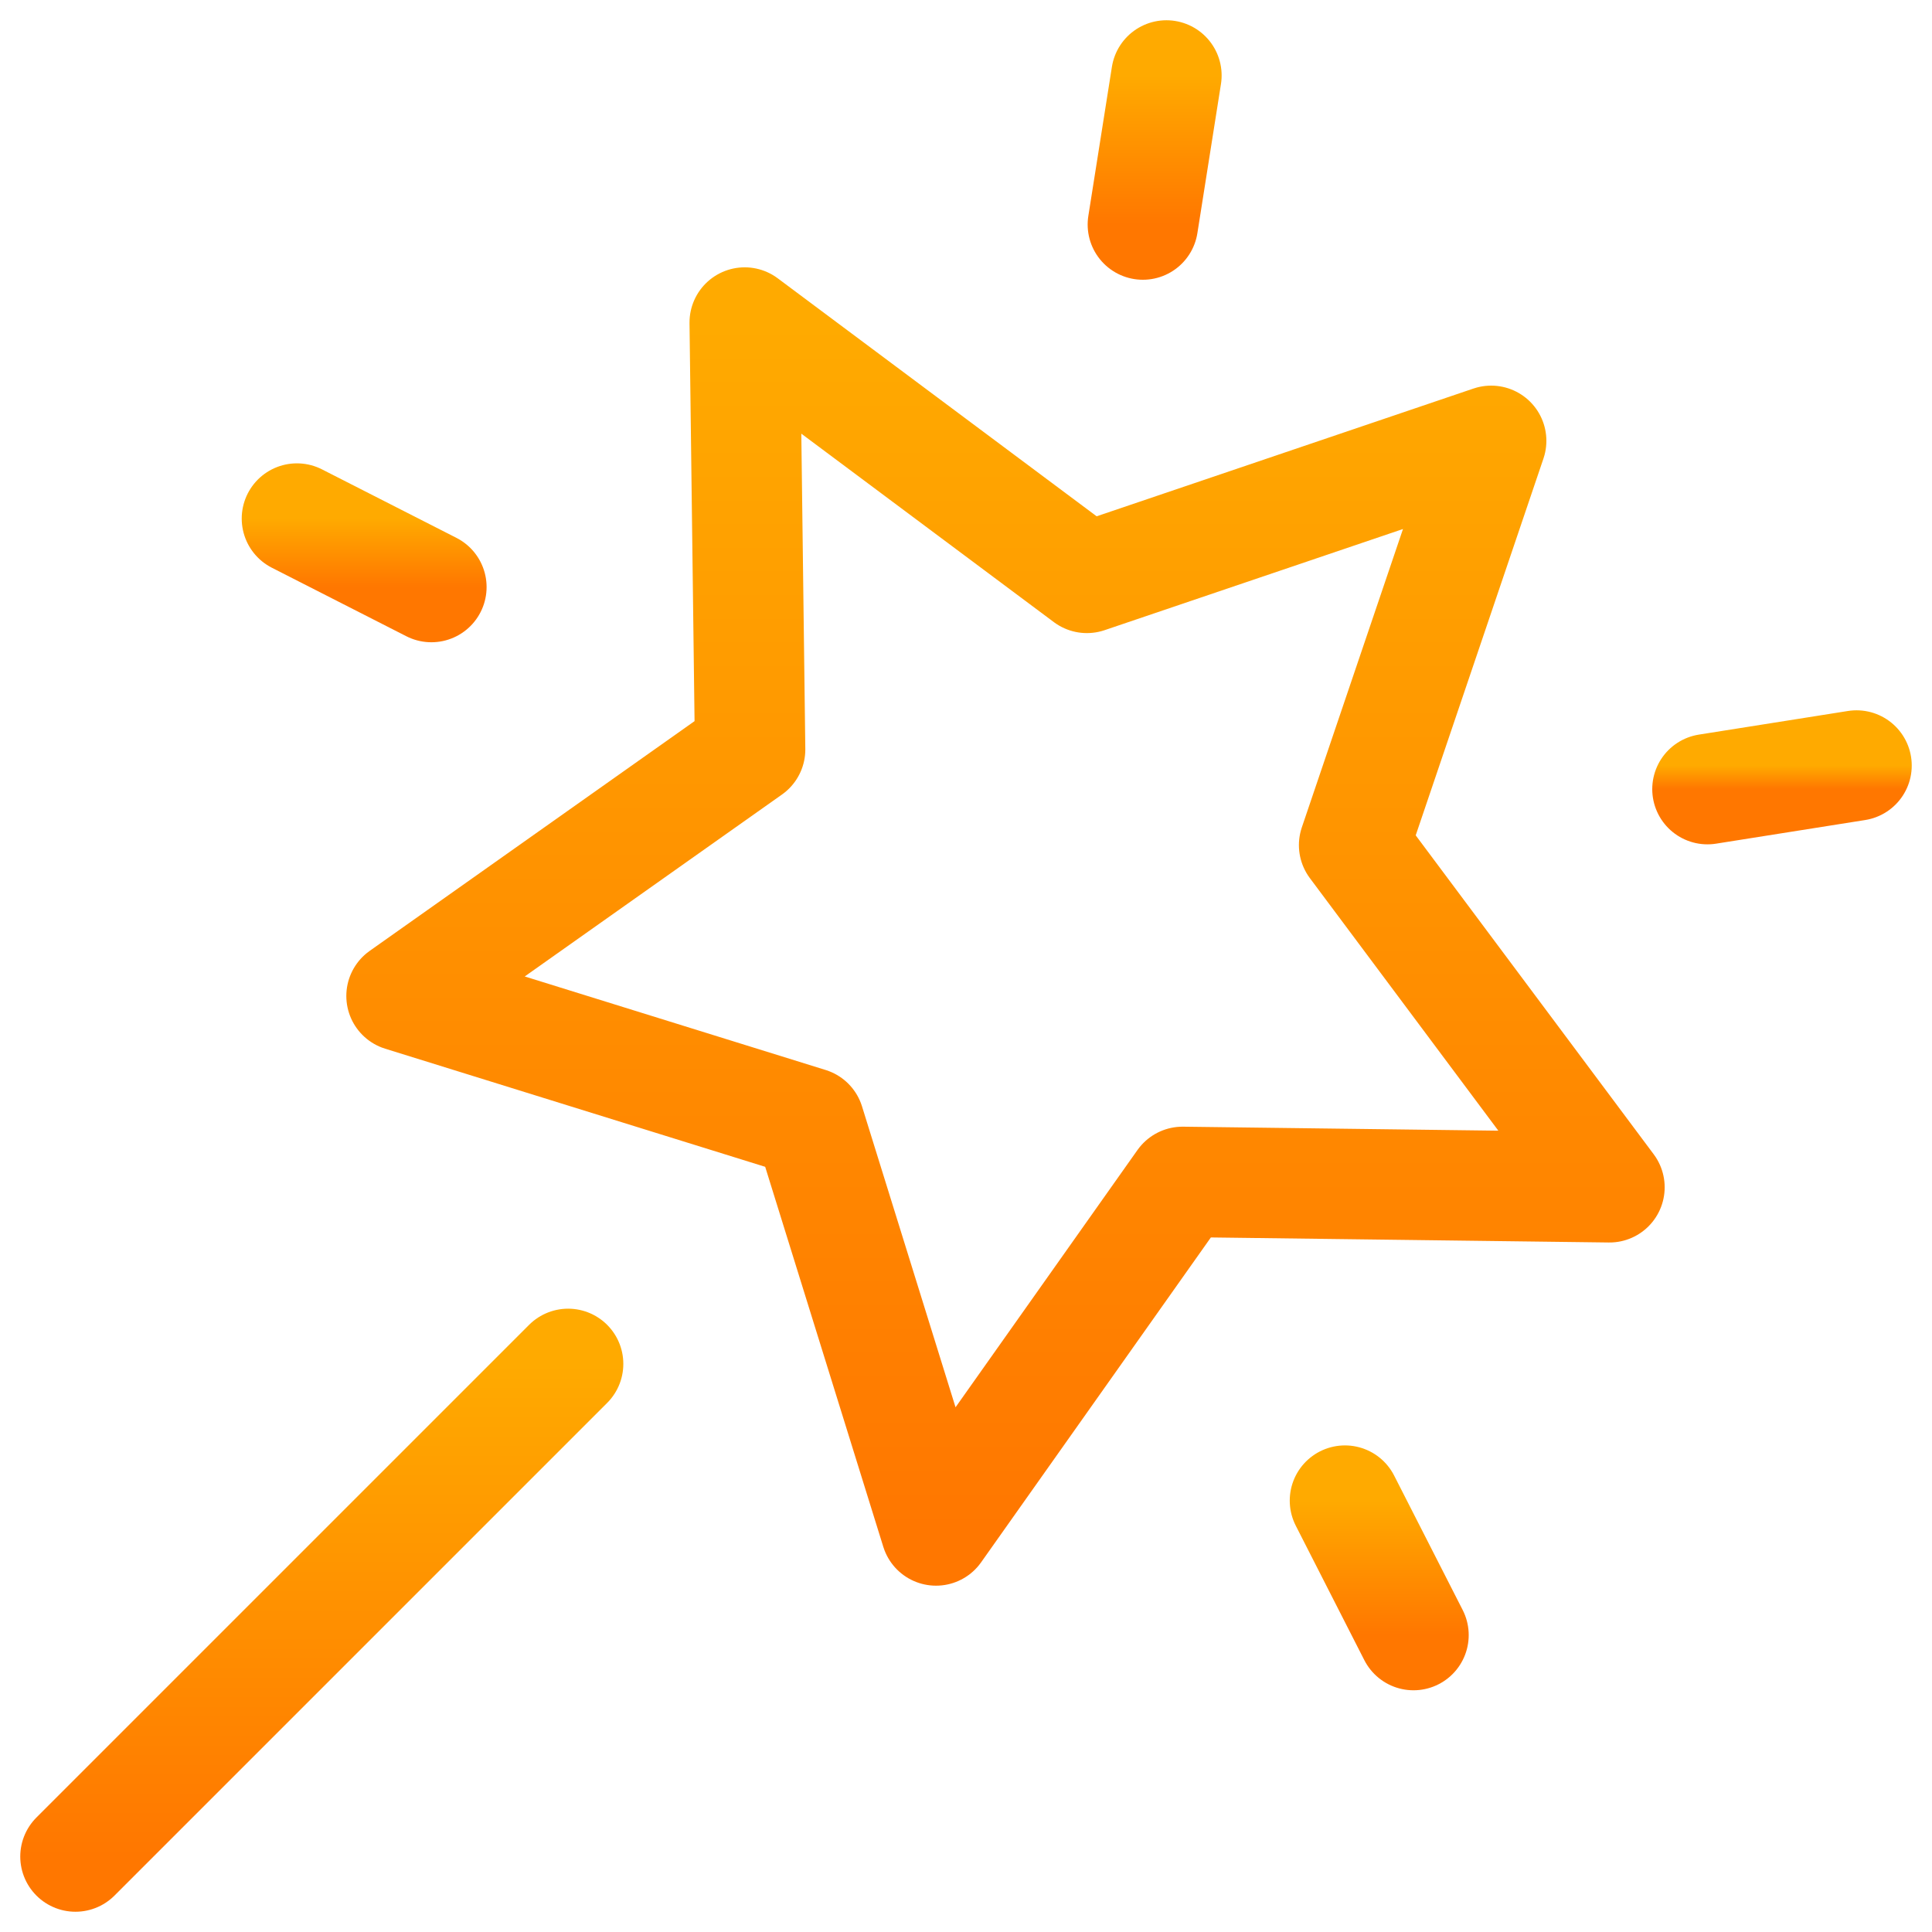 <svg width="35" height="35" viewBox="0 0 35 35" fill="none" xmlns="http://www.w3.org/2000/svg">
<g clip-path="url(#clip0_27_829)">
<path d="M14.661 20.339L7.274 18.043L13.589 13.577L13.491 5.843L19.69 10.469L27.014 7.986L24.531 15.31L29.157 21.509L21.423 21.411L16.957 27.726L14.661 20.339Z" stroke="url(#paint0_linear_27_829)" stroke-width="2" stroke-miterlimit="10" stroke-linecap="round" stroke-linejoin="round"/>
<path d="M10.292 24.708L1.367 33.633" stroke="url(#paint1_linear_27_829)" stroke-width="2" stroke-miterlimit="10" stroke-linecap="round" stroke-linejoin="round"/>
<path d="M20.704 4.068L21.131 1.367" stroke="url(#paint2_linear_27_829)" stroke-width="2" stroke-miterlimit="10" stroke-linecap="round" stroke-linejoin="round"/>
<path d="M25.607 29.621L24.365 27.185" stroke="url(#paint3_linear_27_829)" stroke-width="2" stroke-miterlimit="10" stroke-linecap="round" stroke-linejoin="round"/>
<path d="M7.815 10.635L5.379 9.394" stroke="url(#paint4_linear_27_829)" stroke-width="2" stroke-miterlimit="10" stroke-linecap="round" stroke-linejoin="round"/>
<path d="M33.633 13.868L30.932 14.296" stroke="url(#paint5_linear_27_829)" stroke-width="2" stroke-miterlimit="10" stroke-linecap="round" stroke-linejoin="round"/>
</g>
<defs>
<linearGradient id="paint0_linear_27_829" x1="18.216" y1="5.843" x2="18.216" y2="27.726" gradientUnits="userSpaceOnUse">
<stop stop-color="#FFAA00"/>
<stop offset="1" stop-color="#FF7700"/>
</linearGradient>
<linearGradient id="paint1_linear_27_829" x1="5.829" y1="24.708" x2="5.829" y2="33.633" gradientUnits="userSpaceOnUse">
<stop stop-color="#FFAA00"/>
<stop offset="1" stop-color="#FF7700"/>
</linearGradient>
<linearGradient id="paint2_linear_27_829" x1="20.918" y1="1.367" x2="20.918" y2="4.068" gradientUnits="userSpaceOnUse">
<stop stop-color="#FFAA00"/>
<stop offset="1" stop-color="#FF7700"/>
</linearGradient>
<linearGradient id="paint3_linear_27_829" x1="24.986" y1="27.185" x2="24.986" y2="29.621" gradientUnits="userSpaceOnUse">
<stop stop-color="#FFAA00"/>
<stop offset="1" stop-color="#FF7700"/>
</linearGradient>
<linearGradient id="paint4_linear_27_829" x1="6.597" y1="9.394" x2="6.597" y2="10.635" gradientUnits="userSpaceOnUse">
<stop stop-color="#FFAA00"/>
<stop offset="1" stop-color="#FF7700"/>
</linearGradient>
<linearGradient id="paint5_linear_27_829" x1="32.282" y1="13.868" x2="32.282" y2="14.296" gradientUnits="userSpaceOnUse">
<stop stop-color="#FFAA00"/>
<stop offset="1" stop-color="#FF7700"/>
</linearGradient>
<clipPath id="clip0_27_829">
<rect width="35" height="35" fill="white"/>
</clipPath>
</defs>
</svg>
